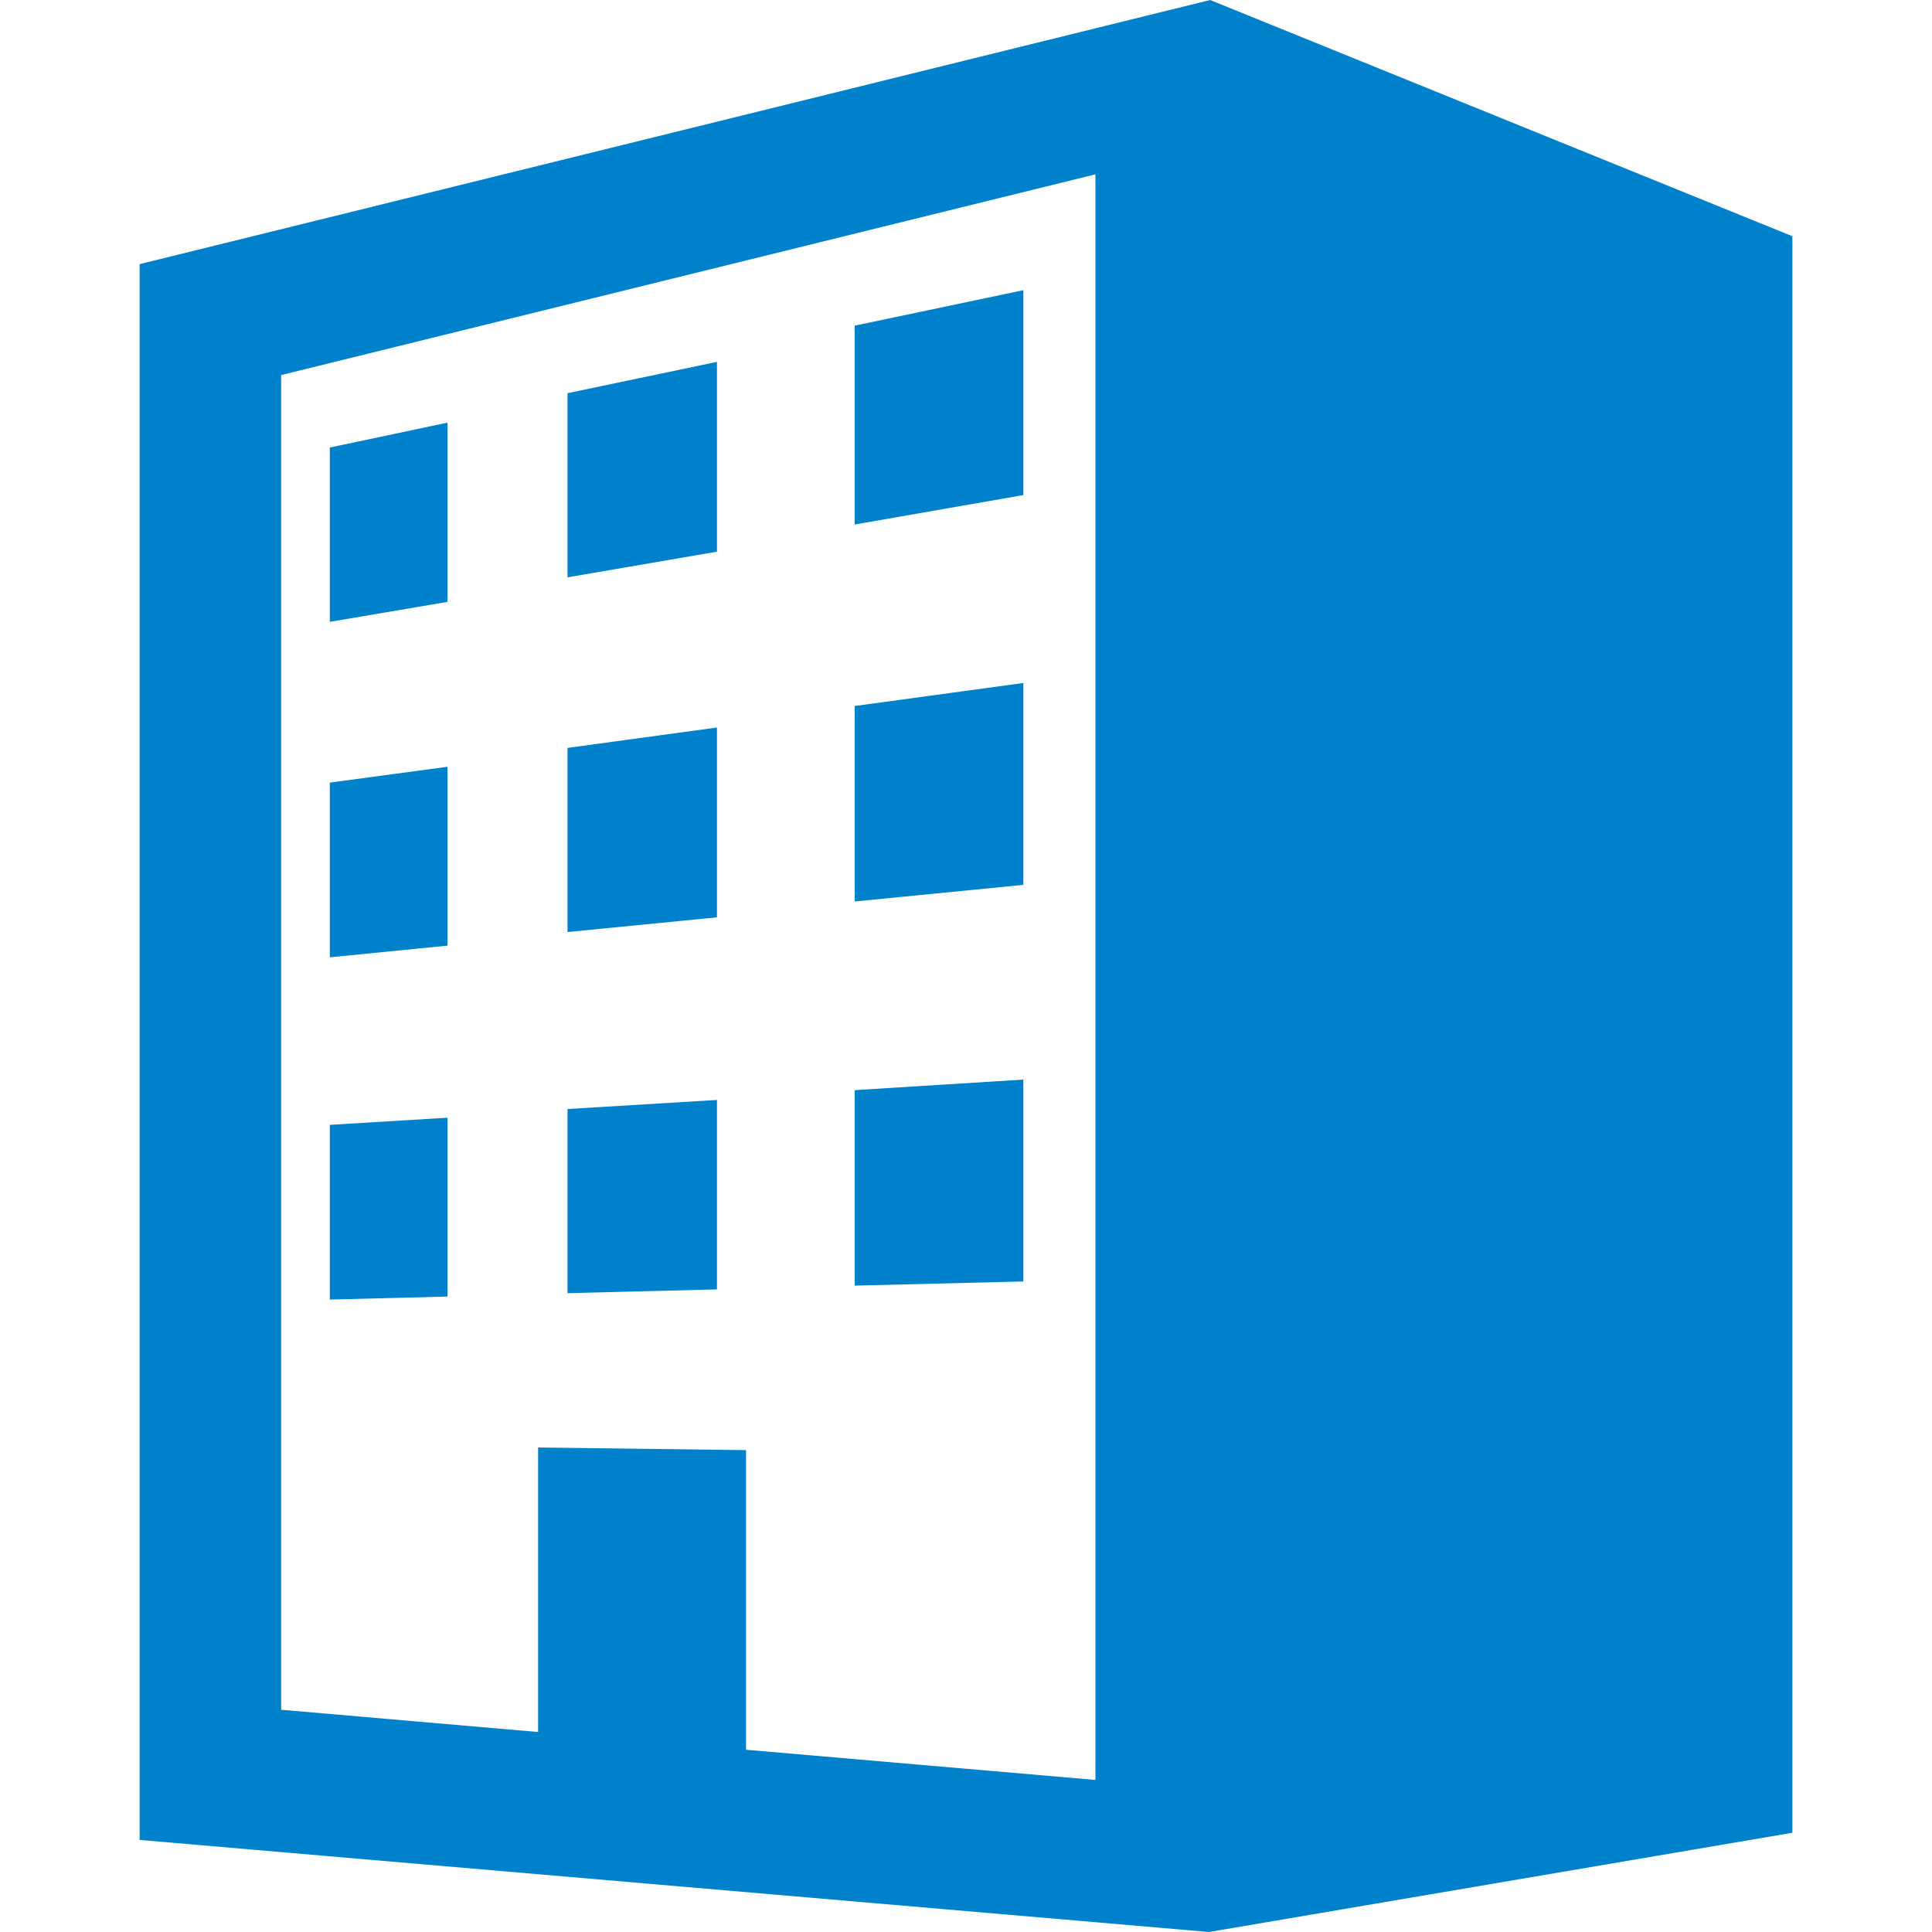 <?xml version="1.0" encoding="UTF-8"?> <!-- Generator: Adobe Illustrator 26.0.3, SVG Export Plug-In . SVG Version: 6.00 Build 0) --> <svg xmlns="http://www.w3.org/2000/svg" xmlns:xlink="http://www.w3.org/1999/xlink" version="1.1" id="_x32_" x="0px" y="0px" viewBox="0 0 512 512" style="enable-background:new 0 0 512 512;" xml:space="preserve"> <style type="text/css"> .st0{fill:#0081CC;} </style> <path class="st0" d="M320.7,0L37,70v417.6L320.4,512L475,485.7V62.6L320.7,0z M290.3,471.7l-92.6-8v-79.4l-55.1-0.7V459l-68.1-5.9 V99.4l215.8-53.2V471.7z"></path> <polygon class="st0" points="271.2,76.9 226.5,86.3 226.5,139 271.2,131.2 "></polygon> <polygon class="st0" points="118.6,112 87.4,118.6 87.4,164.8 118.6,159.5 "></polygon> <polygon class="st0" points="190,95.9 150.4,104.2 150.4,153 190,146.2 "></polygon> <polygon class="st0" points="118.6,203.2 87.4,207.4 87.4,253.7 118.6,250.6 "></polygon> <polygon class="st0" points="190,192.8 150.4,198.2 150.4,247 190,243.1 "></polygon> <polygon class="st0" points="271.2,181 226.5,187.1 226.5,238.9 271.2,234.5 "></polygon> <polygon class="st0" points="271.2,286.1 226.5,288.9 226.5,340.7 271.2,339.6 "></polygon> <polygon class="st0" points="190,291.5 150.4,293.9 150.4,342.7 190,341.7 "></polygon> <polygon class="st0" points="118.6,296.2 87.4,298.1 87.4,344.4 118.6,343.6 "></polygon> </svg> 
